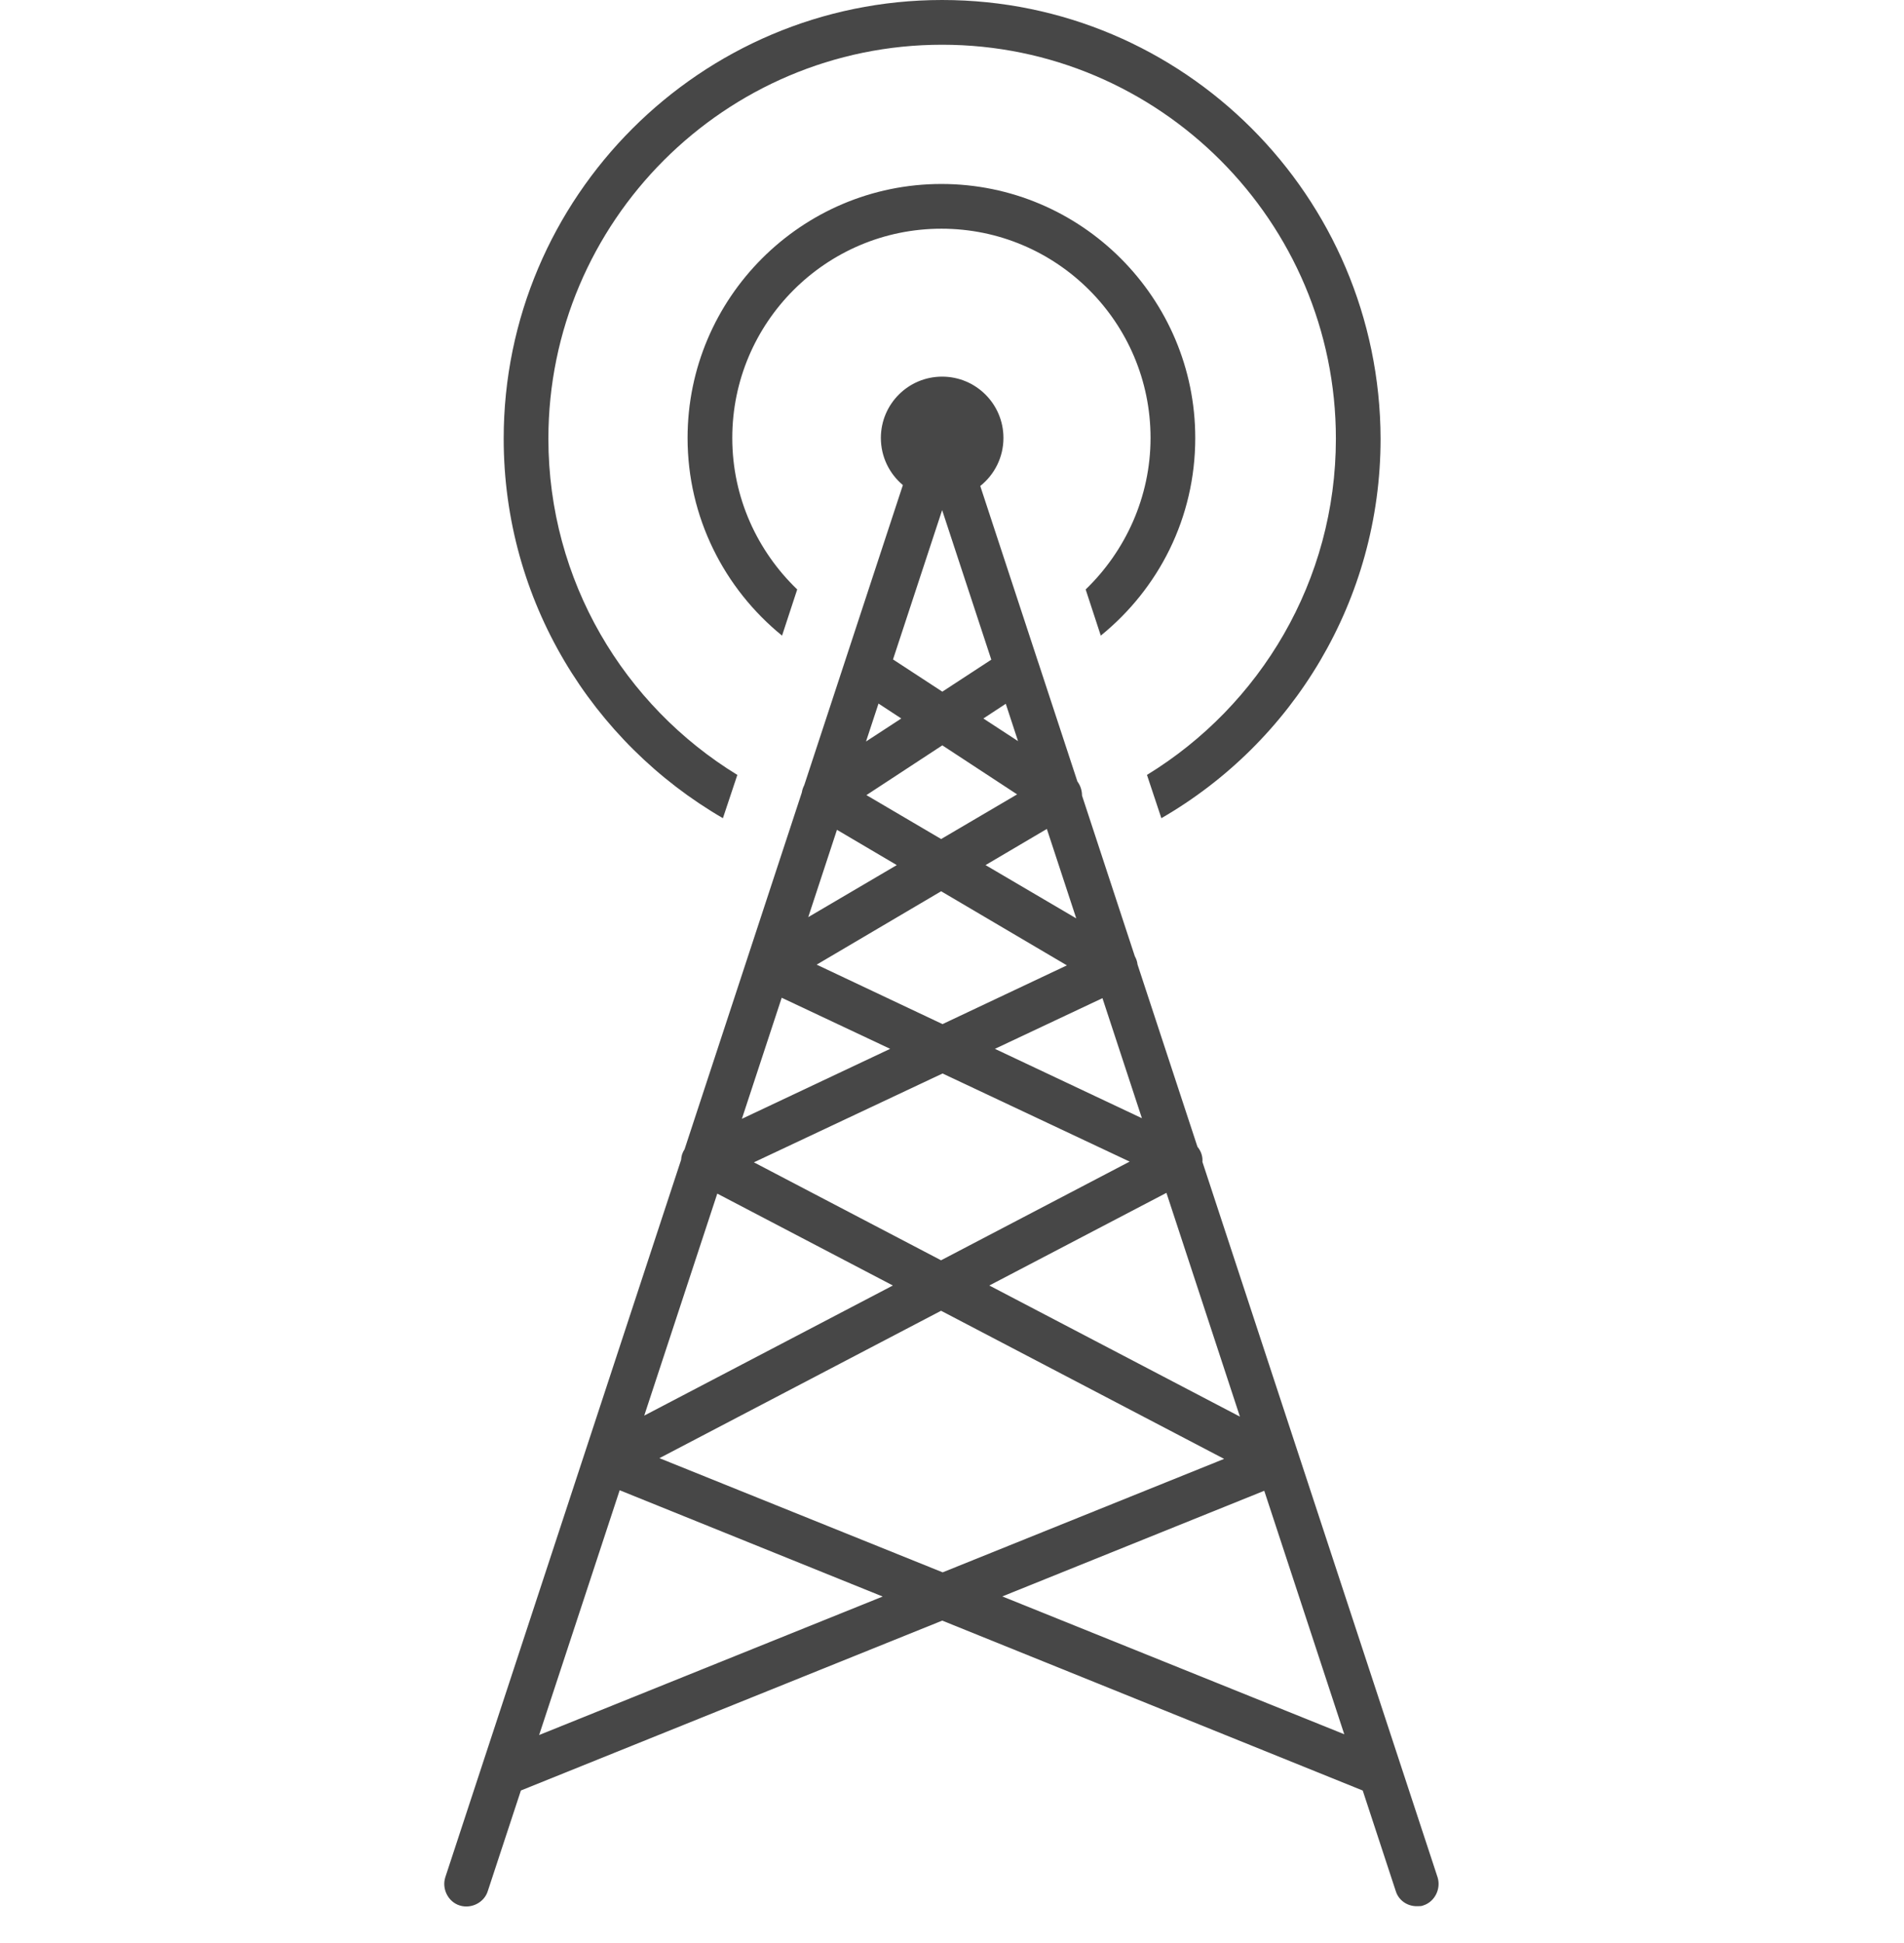 <svg width="50" height="51" viewBox="0 0 50 51" fill="none" xmlns="http://www.w3.org/2000/svg">
<path fill-rule="evenodd" clip-rule="evenodd" d="M24.722 4.829C28.396 4.829 31.388 7.821 31.388 11.495C31.388 13.598 30.423 15.454 28.907 16.684L28.51 15.472C29.551 14.469 30.214 13.048 30.214 11.495C30.214 8.465 27.752 6.003 24.722 6.003C21.692 6.003 19.23 8.465 19.23 11.495C19.23 13.067 19.893 14.469 20.935 15.472L20.537 16.684C19.022 15.454 18.056 13.579 18.056 11.495C18.056 7.821 21.048 4.829 24.722 4.829ZM13.227 11.514C13.227 5.17 18.397 0 24.741 0C31.085 0 36.236 5.151 36.255 11.514C36.255 15.757 33.945 19.487 30.498 21.476L30.12 20.34C33.093 18.521 35.081 15.245 35.081 11.514C35.081 5.814 30.442 1.174 24.741 1.174C19.041 1.174 14.401 5.814 14.401 11.514C14.401 15.245 16.39 18.521 19.363 20.34L18.984 21.476C15.556 19.487 13.227 15.775 13.227 11.514ZM33.2 39.13L35.301 45.521L26.321 41.903L33.2 39.13ZM30.631 31.31L32.561 37.184L25.98 33.742L30.631 31.31ZM31.578 30.453C31.578 30.467 31.577 30.482 31.576 30.497L37.752 49.277C37.846 49.58 37.676 49.921 37.373 50.015C37.335 50.034 37.278 50.034 37.203 50.034C36.956 50.034 36.729 49.883 36.653 49.636L35.786 46.998L24.744 42.538L13.679 46.997L12.81 49.636C12.716 49.94 12.375 50.11 12.072 50.015C11.769 49.921 11.598 49.58 11.693 49.277L17.886 30.444C17.891 30.341 17.923 30.247 17.977 30.167L19.609 25.204C19.612 25.192 19.616 25.181 19.62 25.17L21.056 20.803C21.067 20.735 21.088 20.671 21.119 20.612L23.71 12.732C23.357 12.436 23.132 11.992 23.132 11.495C23.132 10.606 23.852 9.886 24.741 9.886C25.63 9.886 26.351 10.606 26.351 11.495C26.351 12.006 26.113 12.461 25.742 12.756L27.253 17.351C27.261 17.371 27.268 17.392 27.274 17.413L28.293 20.512C28.371 20.616 28.414 20.746 28.415 20.884L29.801 25.1C29.84 25.167 29.864 25.241 29.872 25.316L31.446 30.101C31.53 30.202 31.578 30.327 31.578 30.453ZM23.18 41.906L14.158 45.541L16.273 39.116L23.18 41.906ZM23.447 33.742L16.918 37.157L18.836 31.33L23.447 33.742ZM23.376 27.53L19.482 29.367L20.528 26.189L23.376 27.53ZM23.55 22.707L21.225 24.073L21.979 21.781L23.55 22.707ZM23.668 18.859L22.742 19.463L23.07 18.467L23.668 18.859ZM24.746 18.155L23.451 17.309L24.741 13.389L26.032 17.315L24.746 18.155ZM25.824 18.859L26.412 18.473L26.734 19.453L25.824 18.859ZM25.881 22.707L27.491 21.758L28.263 24.106L25.881 22.707ZM26.127 27.53L28.951 26.2L29.987 29.351L26.127 27.53ZM32.146 38.293L24.755 41.271L17.317 38.274L24.713 34.405L32.146 38.293ZM29.665 30.49L24.713 33.08L19.798 30.509L24.752 28.177L29.665 30.49ZM28.017 25.339L24.751 26.881L21.446 25.32L24.715 23.394L28.017 25.339ZM26.71 20.851L24.715 22.023L22.753 20.87L24.746 19.564L26.71 20.851Z" fill="#474747"/>
</svg>
